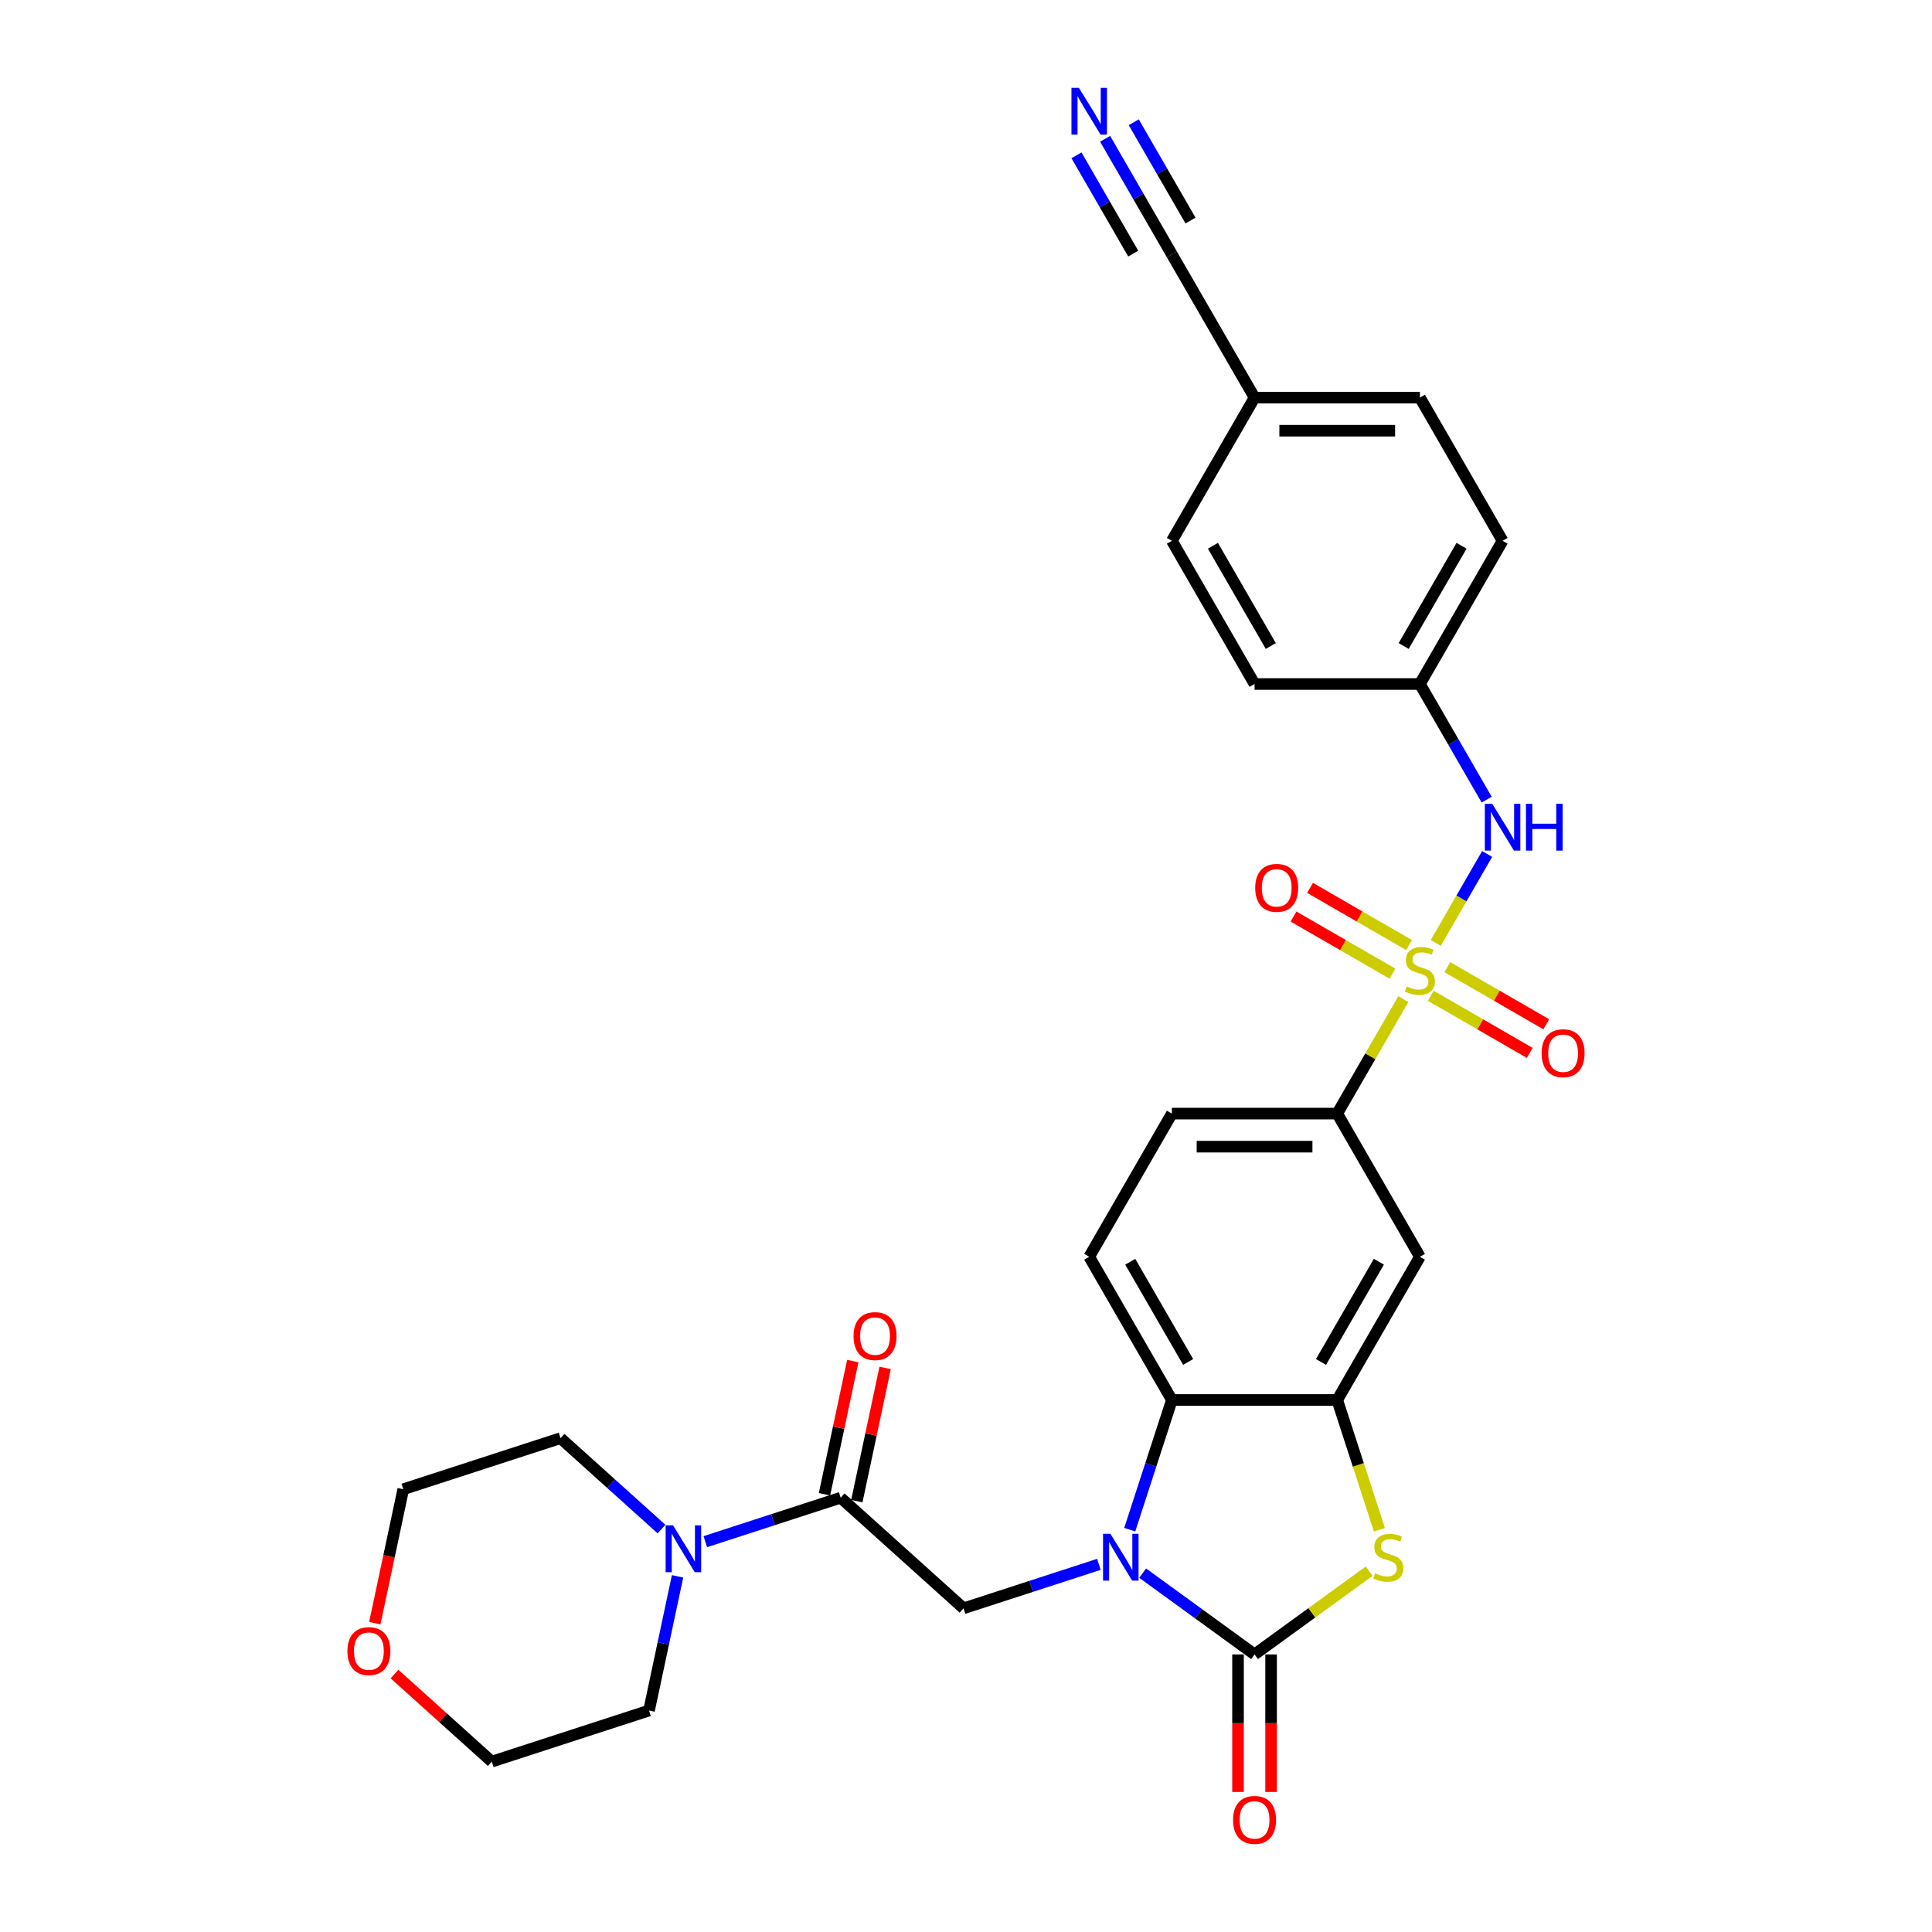 <?xml version='1.0' encoding='iso-8859-1'?>
<svg version='1.1' baseProfile='full'
              xmlns='http://www.w3.org/2000/svg'
                      xmlns:rdkit='http://www.rdkit.org/xml'
                      xmlns:xlink='http://www.w3.org/1999/xlink'
                  xml:space='preserve'
width='1000px' height='1000px' viewBox='0 0 1000 1000'>
<!-- END OF HEADER -->
<rect style='opacity:1.0;fill:#FFFFFF;stroke:none' width='1000' height='1000' x='0' y='0'> </rect>
<path class='bond-7' d='M 726.354,517.152 L 709.252,546.774' style='fill:none;fill-rule:evenodd;stroke:#CCCC00;stroke-width:6px;stroke-linecap:butt;stroke-linejoin:miter;stroke-opacity:1' />
<path class='bond-7' d='M 709.252,546.774 L 692.15,576.395' style='fill:none;fill-rule:evenodd;stroke:#000000;stroke-width:6px;stroke-linecap:butt;stroke-linejoin:miter;stroke-opacity:1' />
<path class='bond-8' d='M 743.154,488.054 L 756.447,465.031' style='fill:none;fill-rule:evenodd;stroke:#CCCC00;stroke-width:6px;stroke-linecap:butt;stroke-linejoin:miter;stroke-opacity:1' />
<path class='bond-8' d='M 756.447,465.031 L 769.739,442.008' style='fill:none;fill-rule:evenodd;stroke:#0000FF;stroke-width:6px;stroke-linecap:butt;stroke-linejoin:miter;stroke-opacity:1' />
<path class='bond-12' d='M 740.574,515.412 L 766.187,530.2' style='fill:none;fill-rule:evenodd;stroke:#CCCC00;stroke-width:6px;stroke-linecap:butt;stroke-linejoin:miter;stroke-opacity:1' />
<path class='bond-12' d='M 766.187,530.2 L 791.801,544.988' style='fill:none;fill-rule:evenodd;stroke:#FF0000;stroke-width:6px;stroke-linecap:butt;stroke-linejoin:miter;stroke-opacity:1' />
<path class='bond-12' d='M 749.132,500.588 L 774.746,515.376' style='fill:none;fill-rule:evenodd;stroke:#CCCC00;stroke-width:6px;stroke-linecap:butt;stroke-linejoin:miter;stroke-opacity:1' />
<path class='bond-12' d='M 774.746,515.376 L 800.359,530.164' style='fill:none;fill-rule:evenodd;stroke:#FF0000;stroke-width:6px;stroke-linecap:butt;stroke-linejoin:miter;stroke-opacity:1' />
<path class='bond-13' d='M 729.311,489.144 L 703.697,474.356' style='fill:none;fill-rule:evenodd;stroke:#CCCC00;stroke-width:6px;stroke-linecap:butt;stroke-linejoin:miter;stroke-opacity:1' />
<path class='bond-13' d='M 703.697,474.356 L 678.083,459.568' style='fill:none;fill-rule:evenodd;stroke:#FF0000;stroke-width:6px;stroke-linecap:butt;stroke-linejoin:miter;stroke-opacity:1' />
<path class='bond-13' d='M 720.752,503.968 L 695.139,489.18' style='fill:none;fill-rule:evenodd;stroke:#CCCC00;stroke-width:6px;stroke-linecap:butt;stroke-linejoin:miter;stroke-opacity:1' />
<path class='bond-13' d='M 695.139,489.18 L 669.525,474.392' style='fill:none;fill-rule:evenodd;stroke:#FF0000;stroke-width:6px;stroke-linecap:butt;stroke-linejoin:miter;stroke-opacity:1' />
<path class='bond-0' d='M 584.753,791.767 L 595.66,758.199' style='fill:none;fill-rule:evenodd;stroke:#0000FF;stroke-width:6px;stroke-linecap:butt;stroke-linejoin:miter;stroke-opacity:1' />
<path class='bond-0' d='M 595.66,758.199 L 606.567,724.63' style='fill:none;fill-rule:evenodd;stroke:#000000;stroke-width:6px;stroke-linecap:butt;stroke-linejoin:miter;stroke-opacity:1' />
<path class='bond-5' d='M 568.789,809.707 L 533.757,821.089' style='fill:none;fill-rule:evenodd;stroke:#0000FF;stroke-width:6px;stroke-linecap:butt;stroke-linejoin:miter;stroke-opacity:1' />
<path class='bond-5' d='M 533.757,821.089 L 498.725,832.472' style='fill:none;fill-rule:evenodd;stroke:#000000;stroke-width:6px;stroke-linecap:butt;stroke-linejoin:miter;stroke-opacity:1' />
<path class='bond-32' d='M 591.451,814.258 L 620.405,835.294' style='fill:none;fill-rule:evenodd;stroke:#0000FF;stroke-width:6px;stroke-linecap:butt;stroke-linejoin:miter;stroke-opacity:1' />
<path class='bond-32' d='M 620.405,835.294 L 649.359,856.33' style='fill:none;fill-rule:evenodd;stroke:#000000;stroke-width:6px;stroke-linecap:butt;stroke-linejoin:miter;stroke-opacity:1' />
<path class='bond-1' d='M 649.359,856.33 L 679.023,834.778' style='fill:none;fill-rule:evenodd;stroke:#000000;stroke-width:6px;stroke-linecap:butt;stroke-linejoin:miter;stroke-opacity:1' />
<path class='bond-1' d='M 679.023,834.778 L 708.687,813.226' style='fill:none;fill-rule:evenodd;stroke:#CCCC00;stroke-width:6px;stroke-linecap:butt;stroke-linejoin:miter;stroke-opacity:1' />
<path class='bond-16' d='M 640.8,856.33 L 640.8,891.924' style='fill:none;fill-rule:evenodd;stroke:#000000;stroke-width:6px;stroke-linecap:butt;stroke-linejoin:miter;stroke-opacity:1' />
<path class='bond-16' d='M 640.8,891.924 L 640.8,927.518' style='fill:none;fill-rule:evenodd;stroke:#FF0000;stroke-width:6px;stroke-linecap:butt;stroke-linejoin:miter;stroke-opacity:1' />
<path class='bond-16' d='M 657.917,856.33 L 657.917,891.924' style='fill:none;fill-rule:evenodd;stroke:#000000;stroke-width:6px;stroke-linecap:butt;stroke-linejoin:miter;stroke-opacity:1' />
<path class='bond-16' d='M 657.917,891.924 L 657.917,927.518' style='fill:none;fill-rule:evenodd;stroke:#FF0000;stroke-width:6px;stroke-linecap:butt;stroke-linejoin:miter;stroke-opacity:1' />
<path class='bond-2' d='M 713.976,791.801 L 703.063,758.216' style='fill:none;fill-rule:evenodd;stroke:#CCCC00;stroke-width:6px;stroke-linecap:butt;stroke-linejoin:miter;stroke-opacity:1' />
<path class='bond-2' d='M 703.063,758.216 L 692.15,724.63' style='fill:none;fill-rule:evenodd;stroke:#000000;stroke-width:6px;stroke-linecap:butt;stroke-linejoin:miter;stroke-opacity:1' />
<path class='bond-3' d='M 692.15,724.63 L 734.942,650.513' style='fill:none;fill-rule:evenodd;stroke:#000000;stroke-width:6px;stroke-linecap:butt;stroke-linejoin:miter;stroke-opacity:1' />
<path class='bond-3' d='M 683.746,704.954 L 713.7,653.072' style='fill:none;fill-rule:evenodd;stroke:#000000;stroke-width:6px;stroke-linecap:butt;stroke-linejoin:miter;stroke-opacity:1' />
<path class='bond-31' d='M 692.15,724.63 L 606.567,724.63' style='fill:none;fill-rule:evenodd;stroke:#000000;stroke-width:6px;stroke-linecap:butt;stroke-linejoin:miter;stroke-opacity:1' />
<path class='bond-4' d='M 606.567,724.63 L 563.775,650.513' style='fill:none;fill-rule:evenodd;stroke:#000000;stroke-width:6px;stroke-linecap:butt;stroke-linejoin:miter;stroke-opacity:1' />
<path class='bond-4' d='M 614.972,704.954 L 585.017,653.072' style='fill:none;fill-rule:evenodd;stroke:#000000;stroke-width:6px;stroke-linecap:butt;stroke-linejoin:miter;stroke-opacity:1' />
<path class='bond-6' d='M 498.725,832.472 L 435.125,775.205' style='fill:none;fill-rule:evenodd;stroke:#000000;stroke-width:6px;stroke-linecap:butt;stroke-linejoin:miter;stroke-opacity:1' />
<path class='bond-10' d='M 435.125,775.205 L 400.093,786.588' style='fill:none;fill-rule:evenodd;stroke:#000000;stroke-width:6px;stroke-linecap:butt;stroke-linejoin:miter;stroke-opacity:1' />
<path class='bond-10' d='M 400.093,786.588 L 365.061,797.97' style='fill:none;fill-rule:evenodd;stroke:#0000FF;stroke-width:6px;stroke-linecap:butt;stroke-linejoin:miter;stroke-opacity:1' />
<path class='bond-17' d='M 443.496,776.985 L 450.823,742.514' style='fill:none;fill-rule:evenodd;stroke:#000000;stroke-width:6px;stroke-linecap:butt;stroke-linejoin:miter;stroke-opacity:1' />
<path class='bond-17' d='M 450.823,742.514 L 458.15,708.043' style='fill:none;fill-rule:evenodd;stroke:#FF0000;stroke-width:6px;stroke-linecap:butt;stroke-linejoin:miter;stroke-opacity:1' />
<path class='bond-17' d='M 426.753,773.426 L 434.08,738.955' style='fill:none;fill-rule:evenodd;stroke:#000000;stroke-width:6px;stroke-linecap:butt;stroke-linejoin:miter;stroke-opacity:1' />
<path class='bond-17' d='M 434.08,738.955 L 441.407,704.484' style='fill:none;fill-rule:evenodd;stroke:#FF0000;stroke-width:6px;stroke-linecap:butt;stroke-linejoin:miter;stroke-opacity:1' />
<path class='bond-9' d='M 692.15,576.395 L 734.942,650.513' style='fill:none;fill-rule:evenodd;stroke:#000000;stroke-width:6px;stroke-linecap:butt;stroke-linejoin:miter;stroke-opacity:1' />
<path class='bond-18' d='M 692.15,576.395 L 606.567,576.395' style='fill:none;fill-rule:evenodd;stroke:#000000;stroke-width:6px;stroke-linecap:butt;stroke-linejoin:miter;stroke-opacity:1' />
<path class='bond-18' d='M 679.313,593.512 L 619.404,593.512' style='fill:none;fill-rule:evenodd;stroke:#000000;stroke-width:6px;stroke-linecap:butt;stroke-linejoin:miter;stroke-opacity:1' />
<path class='bond-20' d='M 769.502,413.902 L 752.222,383.973' style='fill:none;fill-rule:evenodd;stroke:#0000FF;stroke-width:6px;stroke-linecap:butt;stroke-linejoin:miter;stroke-opacity:1' />
<path class='bond-20' d='M 752.222,383.973 L 734.942,354.043' style='fill:none;fill-rule:evenodd;stroke:#000000;stroke-width:6px;stroke-linecap:butt;stroke-linejoin:miter;stroke-opacity:1' />
<path class='bond-26' d='M 350.699,815.91 L 343.318,850.638' style='fill:none;fill-rule:evenodd;stroke:#0000FF;stroke-width:6px;stroke-linecap:butt;stroke-linejoin:miter;stroke-opacity:1' />
<path class='bond-26' d='M 343.318,850.638 L 335.936,885.365' style='fill:none;fill-rule:evenodd;stroke:#000000;stroke-width:6px;stroke-linecap:butt;stroke-linejoin:miter;stroke-opacity:1' />
<path class='bond-27' d='M 342.399,791.449 L 316.264,767.917' style='fill:none;fill-rule:evenodd;stroke:#0000FF;stroke-width:6px;stroke-linecap:butt;stroke-linejoin:miter;stroke-opacity:1' />
<path class='bond-27' d='M 316.264,767.917 L 290.129,744.386' style='fill:none;fill-rule:evenodd;stroke:#000000;stroke-width:6px;stroke-linecap:butt;stroke-linejoin:miter;stroke-opacity:1' />
<path class='bond-11' d='M 572.007,71.831 L 589.287,101.761' style='fill:none;fill-rule:evenodd;stroke:#0000FF;stroke-width:6px;stroke-linecap:butt;stroke-linejoin:miter;stroke-opacity:1' />
<path class='bond-11' d='M 589.287,101.761 L 606.567,131.691' style='fill:none;fill-rule:evenodd;stroke:#000000;stroke-width:6px;stroke-linecap:butt;stroke-linejoin:miter;stroke-opacity:1' />
<path class='bond-11' d='M 557.184,80.39 L 571.872,105.83' style='fill:none;fill-rule:evenodd;stroke:#0000FF;stroke-width:6px;stroke-linecap:butt;stroke-linejoin:miter;stroke-opacity:1' />
<path class='bond-11' d='M 571.872,105.83 L 586.559,131.27' style='fill:none;fill-rule:evenodd;stroke:#000000;stroke-width:6px;stroke-linecap:butt;stroke-linejoin:miter;stroke-opacity:1' />
<path class='bond-11' d='M 586.831,63.273 L 601.519,88.713' style='fill:none;fill-rule:evenodd;stroke:#0000FF;stroke-width:6px;stroke-linecap:butt;stroke-linejoin:miter;stroke-opacity:1' />
<path class='bond-11' d='M 601.519,88.713 L 616.206,114.153' style='fill:none;fill-rule:evenodd;stroke:#000000;stroke-width:6px;stroke-linecap:butt;stroke-linejoin:miter;stroke-opacity:1' />
<path class='bond-14' d='M 563.775,650.513 L 606.567,576.395' style='fill:none;fill-rule:evenodd;stroke:#000000;stroke-width:6px;stroke-linecap:butt;stroke-linejoin:miter;stroke-opacity:1' />
<path class='bond-15' d='M 606.567,131.691 L 649.359,205.808' style='fill:none;fill-rule:evenodd;stroke:#000000;stroke-width:6px;stroke-linecap:butt;stroke-linejoin:miter;stroke-opacity:1' />
<path class='bond-19' d='M 194,840.15 L 201.367,805.491' style='fill:none;fill-rule:evenodd;stroke:#FF0000;stroke-width:6px;stroke-linecap:butt;stroke-linejoin:miter;stroke-opacity:1' />
<path class='bond-19' d='M 201.367,805.491 L 208.734,770.832' style='fill:none;fill-rule:evenodd;stroke:#000000;stroke-width:6px;stroke-linecap:butt;stroke-linejoin:miter;stroke-opacity:1' />
<path class='bond-33' d='M 204.206,866.49 L 229.374,889.151' style='fill:none;fill-rule:evenodd;stroke:#FF0000;stroke-width:6px;stroke-linecap:butt;stroke-linejoin:miter;stroke-opacity:1' />
<path class='bond-33' d='M 229.374,889.151 L 254.541,911.812' style='fill:none;fill-rule:evenodd;stroke:#000000;stroke-width:6px;stroke-linecap:butt;stroke-linejoin:miter;stroke-opacity:1' />
<path class='bond-22' d='M 734.942,354.043 L 649.359,354.043' style='fill:none;fill-rule:evenodd;stroke:#000000;stroke-width:6px;stroke-linecap:butt;stroke-linejoin:miter;stroke-opacity:1' />
<path class='bond-23' d='M 734.942,354.043 L 777.734,279.926' style='fill:none;fill-rule:evenodd;stroke:#000000;stroke-width:6px;stroke-linecap:butt;stroke-linejoin:miter;stroke-opacity:1' />
<path class='bond-23' d='M 726.537,334.367 L 756.492,282.485' style='fill:none;fill-rule:evenodd;stroke:#000000;stroke-width:6px;stroke-linecap:butt;stroke-linejoin:miter;stroke-opacity:1' />
<path class='bond-21' d='M 649.359,205.808 L 734.942,205.808' style='fill:none;fill-rule:evenodd;stroke:#000000;stroke-width:6px;stroke-linecap:butt;stroke-linejoin:miter;stroke-opacity:1' />
<path class='bond-21' d='M 662.196,222.925 L 722.105,222.925' style='fill:none;fill-rule:evenodd;stroke:#000000;stroke-width:6px;stroke-linecap:butt;stroke-linejoin:miter;stroke-opacity:1' />
<path class='bond-30' d='M 649.359,205.808 L 606.567,279.926' style='fill:none;fill-rule:evenodd;stroke:#000000;stroke-width:6px;stroke-linecap:butt;stroke-linejoin:miter;stroke-opacity:1' />
<path class='bond-24' d='M 649.359,354.043 L 606.567,279.926' style='fill:none;fill-rule:evenodd;stroke:#000000;stroke-width:6px;stroke-linecap:butt;stroke-linejoin:miter;stroke-opacity:1' />
<path class='bond-24' d='M 657.763,334.367 L 627.809,282.485' style='fill:none;fill-rule:evenodd;stroke:#000000;stroke-width:6px;stroke-linecap:butt;stroke-linejoin:miter;stroke-opacity:1' />
<path class='bond-25' d='M 777.734,279.926 L 734.942,205.808' style='fill:none;fill-rule:evenodd;stroke:#000000;stroke-width:6px;stroke-linecap:butt;stroke-linejoin:miter;stroke-opacity:1' />
<path class='bond-28' d='M 335.936,885.365 L 254.541,911.812' style='fill:none;fill-rule:evenodd;stroke:#000000;stroke-width:6px;stroke-linecap:butt;stroke-linejoin:miter;stroke-opacity:1' />
<path class='bond-29' d='M 290.129,744.386 L 208.734,770.832' style='fill:none;fill-rule:evenodd;stroke:#000000;stroke-width:6px;stroke-linecap:butt;stroke-linejoin:miter;stroke-opacity:1' />
<path  class='atom-0' d='M 728.095 510.597
Q 728.369 510.699, 729.499 511.179
Q 730.629 511.658, 731.861 511.966
Q 733.128 512.24, 734.36 512.24
Q 736.654 512.24, 737.989 511.144
Q 739.324 510.015, 739.324 508.063
Q 739.324 506.728, 738.639 505.907
Q 737.989 505.085, 736.962 504.64
Q 735.935 504.195, 734.223 503.682
Q 732.067 503.031, 730.766 502.415
Q 729.499 501.799, 728.575 500.498
Q 727.685 499.197, 727.685 497.006
Q 727.685 493.959, 729.739 492.076
Q 731.827 490.194, 735.935 490.194
Q 738.742 490.194, 741.926 491.529
L 741.138 494.165
Q 738.229 492.967, 736.038 492.967
Q 733.676 492.967, 732.375 493.959
Q 731.074 494.918, 731.108 496.595
Q 731.108 497.896, 731.758 498.683
Q 732.443 499.471, 733.402 499.916
Q 734.394 500.361, 736.038 500.874
Q 738.229 501.559, 739.529 502.244
Q 740.83 502.928, 741.755 504.332
Q 742.713 505.701, 742.713 508.063
Q 742.713 511.418, 740.454 513.233
Q 738.229 515.013, 734.497 515.013
Q 732.34 515.013, 730.697 514.534
Q 729.088 514.089, 727.171 513.301
L 728.095 510.597
' fill='#CCCC00'/>
<path  class='atom-1' d='M 574.763 793.907
L 582.705 806.744
Q 583.492 808.011, 584.759 810.304
Q 586.025 812.598, 586.094 812.735
L 586.094 793.907
L 589.312 793.907
L 589.312 818.144
L 585.991 818.144
L 577.467 804.108
Q 576.474 802.465, 575.413 800.582
Q 574.386 798.699, 574.078 798.117
L 574.078 818.144
L 570.929 818.144
L 570.929 793.907
L 574.763 793.907
' fill='#0000FF'/>
<path  class='atom-3' d='M 711.751 814.344
Q 712.024 814.447, 713.154 814.926
Q 714.284 815.405, 715.516 815.713
Q 716.783 815.987, 718.015 815.987
Q 720.309 815.987, 721.644 814.892
Q 722.979 813.762, 722.979 811.811
Q 722.979 810.475, 722.294 809.654
Q 721.644 808.832, 720.617 808.387
Q 719.59 807.942, 717.878 807.429
Q 715.722 806.778, 714.421 806.162
Q 713.154 805.546, 712.23 804.245
Q 711.34 802.944, 711.34 800.753
Q 711.34 797.706, 713.394 795.824
Q 715.482 793.941, 719.59 793.941
Q 722.397 793.941, 725.581 795.276
L 724.793 797.912
Q 721.884 796.714, 719.693 796.714
Q 717.331 796.714, 716.03 797.706
Q 714.729 798.665, 714.763 800.342
Q 714.763 801.643, 715.413 802.431
Q 716.098 803.218, 717.057 803.663
Q 718.049 804.108, 719.693 804.622
Q 721.884 805.306, 723.184 805.991
Q 724.485 806.676, 725.41 808.079
Q 726.368 809.448, 726.368 811.811
Q 726.368 815.165, 724.109 816.98
Q 721.884 818.76, 718.152 818.76
Q 715.995 818.76, 714.352 818.281
Q 712.743 817.836, 710.826 817.048
L 711.751 814.344
' fill='#CCCC00'/>
<path  class='atom-9' d='M 772.376 416.042
L 780.319 428.879
Q 781.106 430.146, 782.373 432.44
Q 783.639 434.733, 783.708 434.87
L 783.708 416.042
L 786.926 416.042
L 786.926 440.279
L 783.605 440.279
L 775.081 426.243
Q 774.088 424.6, 773.027 422.717
Q 772 420.835, 771.692 420.253
L 771.692 440.279
L 768.542 440.279
L 768.542 416.042
L 772.376 416.042
' fill='#0000FF'/>
<path  class='atom-9' d='M 789.835 416.042
L 793.122 416.042
L 793.122 426.346
L 805.514 426.346
L 805.514 416.042
L 808.801 416.042
L 808.801 440.279
L 805.514 440.279
L 805.514 429.085
L 793.122 429.085
L 793.122 440.279
L 789.835 440.279
L 789.835 416.042
' fill='#0000FF'/>
<path  class='atom-11' d='M 348.372 789.533
L 356.314 802.371
Q 357.102 803.638, 358.368 805.931
Q 359.635 808.225, 359.704 808.362
L 359.704 789.533
L 362.921 789.533
L 362.921 813.771
L 359.601 813.771
L 351.077 799.735
Q 350.084 798.092, 349.023 796.209
Q 347.996 794.326, 347.688 793.744
L 347.688 813.771
L 344.538 813.771
L 344.538 789.533
L 348.372 789.533
' fill='#0000FF'/>
<path  class='atom-12' d='M 558.418 45.455
L 566.36 58.292
Q 567.147 59.559, 568.414 61.852
Q 569.68 64.146, 569.749 64.283
L 569.749 45.455
L 572.967 45.455
L 572.967 69.692
L 569.646 69.692
L 561.122 55.656
Q 560.129 54.013, 559.068 52.13
Q 558.041 50.247, 557.733 49.665
L 557.733 69.692
L 554.584 69.692
L 554.584 45.455
L 558.418 45.455
' fill='#0000FF'/>
<path  class='atom-13' d='M 797.934 545.138
Q 797.934 539.319, 800.809 536.066
Q 803.685 532.814, 809.06 532.814
Q 814.434 532.814, 817.31 536.066
Q 820.185 539.319, 820.185 545.138
Q 820.185 551.026, 817.276 554.381
Q 814.366 557.702, 809.06 557.702
Q 803.719 557.702, 800.809 554.381
Q 797.934 551.061, 797.934 545.138
M 809.06 554.963
Q 812.757 554.963, 814.742 552.498
Q 816.762 549.999, 816.762 545.138
Q 816.762 540.38, 814.742 537.983
Q 812.757 535.553, 809.06 535.553
Q 805.362 535.553, 803.343 537.949
Q 801.357 540.346, 801.357 545.138
Q 801.357 550.034, 803.343 552.498
Q 805.362 554.963, 809.06 554.963
' fill='#FF0000'/>
<path  class='atom-14' d='M 649.699 459.555
Q 649.699 453.735, 652.574 450.483
Q 655.45 447.231, 660.825 447.231
Q 666.199 447.231, 669.075 450.483
Q 671.951 453.735, 671.951 459.555
Q 671.951 465.443, 669.041 468.798
Q 666.131 472.118, 660.825 472.118
Q 655.484 472.118, 652.574 468.798
Q 649.699 465.477, 649.699 459.555
M 660.825 469.38
Q 664.522 469.38, 666.507 466.915
Q 668.527 464.416, 668.527 459.555
Q 668.527 454.796, 666.507 452.4
Q 664.522 449.969, 660.825 449.969
Q 657.127 449.969, 655.108 452.366
Q 653.122 454.762, 653.122 459.555
Q 653.122 464.45, 655.108 466.915
Q 657.127 469.38, 660.825 469.38
' fill='#FF0000'/>
<path  class='atom-17' d='M 638.233 941.982
Q 638.233 936.162, 641.108 932.91
Q 643.984 929.658, 649.359 929.658
Q 654.733 929.658, 657.609 932.91
Q 660.485 936.162, 660.485 941.982
Q 660.485 947.87, 657.575 951.225
Q 654.665 954.545, 649.359 954.545
Q 644.018 954.545, 641.108 951.225
Q 638.233 947.904, 638.233 941.982
M 649.359 951.807
Q 653.056 951.807, 655.041 949.342
Q 657.061 946.843, 657.061 941.982
Q 657.061 937.223, 655.041 934.827
Q 653.056 932.396, 649.359 932.396
Q 645.661 932.396, 643.642 934.793
Q 641.656 937.189, 641.656 941.982
Q 641.656 946.877, 643.642 949.342
Q 645.661 951.807, 649.359 951.807
' fill='#FF0000'/>
<path  class='atom-18' d='M 441.792 691.561
Q 441.792 685.741, 444.668 682.489
Q 447.544 679.237, 452.918 679.237
Q 458.293 679.237, 461.169 682.489
Q 464.044 685.741, 464.044 691.561
Q 464.044 697.449, 461.134 700.804
Q 458.225 704.124, 452.918 704.124
Q 447.578 704.124, 444.668 700.804
Q 441.792 697.483, 441.792 691.561
M 452.918 701.386
Q 456.616 701.386, 458.601 698.921
Q 460.621 696.422, 460.621 691.561
Q 460.621 686.802, 458.601 684.406
Q 456.616 681.975, 452.918 681.975
Q 449.221 681.975, 447.201 684.372
Q 445.216 686.768, 445.216 691.561
Q 445.216 696.456, 447.201 698.921
Q 449.221 701.386, 452.918 701.386
' fill='#FF0000'/>
<path  class='atom-20' d='M 179.815 854.614
Q 179.815 848.794, 182.69 845.542
Q 185.566 842.29, 190.94 842.29
Q 196.315 842.29, 199.191 845.542
Q 202.066 848.794, 202.066 854.614
Q 202.066 860.502, 199.156 863.857
Q 196.247 867.178, 190.94 867.178
Q 185.6 867.178, 182.69 863.857
Q 179.815 860.536, 179.815 854.614
M 190.94 864.439
Q 194.638 864.439, 196.623 861.974
Q 198.643 859.475, 198.643 854.614
Q 198.643 849.856, 196.623 847.459
Q 194.638 845.029, 190.94 845.029
Q 187.243 845.029, 185.223 847.425
Q 183.238 849.821, 183.238 854.614
Q 183.238 859.509, 185.223 861.974
Q 187.243 864.439, 190.94 864.439
' fill='#FF0000'/>
</svg>
